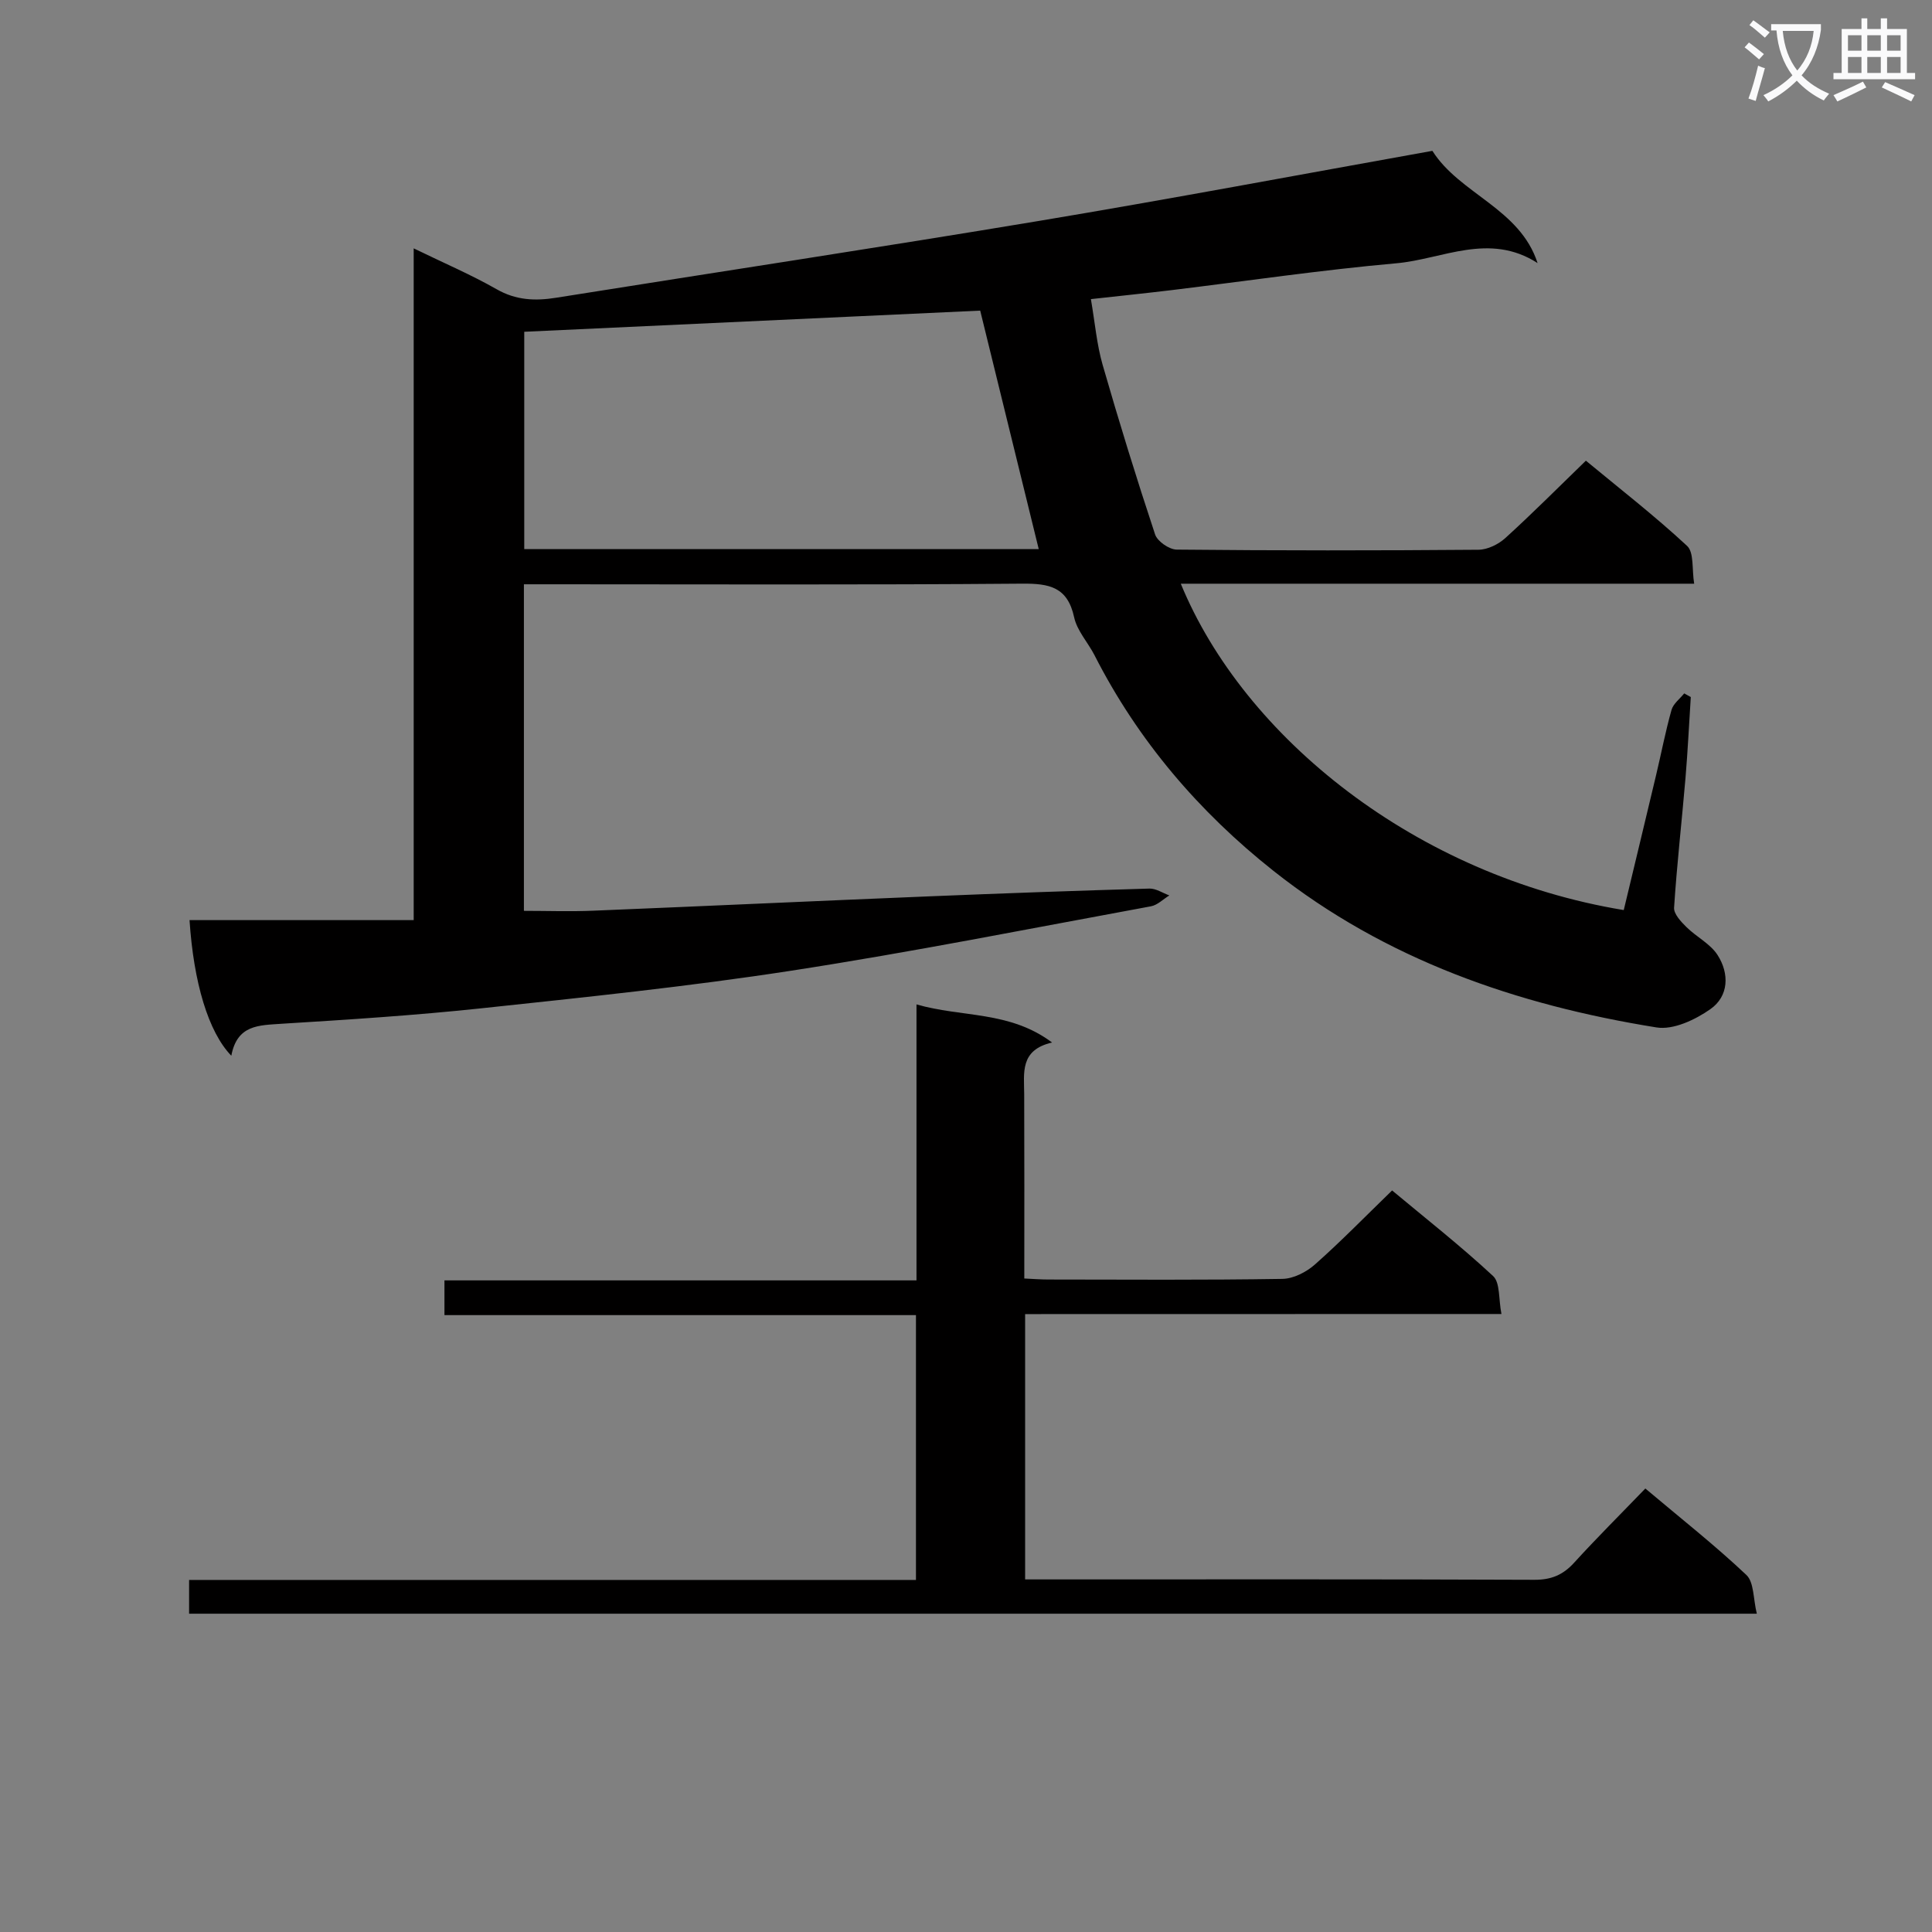 <svg enable-background="new 0 0 400 400" viewBox="0 0 400 400" xmlns="http://www.w3.org/2000/svg"><rect x="0" y="0" width="400" height="400" fill="#808080" stroke="none"/><path d="m362.1 8.8c1.1.8 2.1 1.6 3.1 2.4l-1 1.1c-1.3-1.1-2.3-2-3-2.5zm1.9 4.8c.5.2.9.4 1.4.5-.6 2.3-1.3 4.5-1.9 6.8l-1.5-.5c.8-2.1 1.4-4.3 2-6.8zm-1-9.4c1.3.9 2.4 1.8 3.4 2.5l-1 1.1c-1.4-1.2-2.4-2.1-3.2-2.6zm3.7 2.2v-1.4h10.3v1.2c-.5 3.6-1.8 6.8-4 9.4 1.5 1.6 3.4 2.8 5.7 3.8-.3.4-.7.8-1.1 1.4-2.3-1.1-4.1-2.5-5.6-4.1-1.6 1.6-3.6 3.1-5.9 4.3-.3-.5-.7-.9-1-1.3 2.4-1.1 4.4-2.5 6-4.1-1.9-2.5-3-5.6-3.3-9.3h-1.1zm8.8 0h-6.4c.3 3.3 1.3 6 3 8.2 2-2.3 3.1-5.1 3.4-8.2z" fill="#fafafb"/><path d="m385.3 3.8h1.3v2.2h2.8v-2.2h1.3v2.2h4.1v9.1h1.7v1.3h-16.9v-1.3h1.7v-9.1h4.1v-2.2zm.4 13.1.7 1.2c-1.8.9-3.8 1.9-6 2.9-.2-.4-.5-.8-.8-1.3 2.3-1 4.3-1.9 6.1-2.8zm-3.1-6.4h2.8v-3.2h-2.8zm0 4.6h2.8v-3.3h-2.8zm4-4.6h2.8v-3.2h-2.8zm0 4.6h2.8v-3.3h-2.8zm3.7 1.9c2.1.9 4.1 1.8 6.1 2.7l-.7 1.3c-2.2-1.1-4.2-2-6.1-2.9zm3.2-9.7h-2.8v3.2h2.8zm-2.8 7.8h2.8v-3.3h-2.8z" fill="#fafafb"/><g fill="#010000"><path d="m47.89 218.58c-4.76-4.93-7.8-15.14-8.65-28.08h46.41c0-46.6 0-92.33 0-139.08 6.28 3.06 11.89 5.45 17.15 8.45 4.03 2.31 8.01 2.47 12.37 1.77 33.29-5.31 66.62-10.35 99.87-15.89 27.16-4.53 54.23-9.63 81.52-14.52 5.65 8.95 18.11 11.9 21.78 23.24-10.01-6.46-19.71-.8-29.24.04-15.53 1.38-30.98 3.67-46.47 5.55-5.4.65-10.82 1.21-16.77 1.87.84 4.89 1.21 9.36 2.42 13.58 3.39 11.78 7.01 23.5 10.87 35.14.47 1.43 2.92 3.12 4.47 3.14 20.83.21 41.66.2 62.49.03 1.88-.02 4.12-1.12 5.55-2.42 5.54-5.03 10.83-10.35 16.68-16.02 6.85 5.67 14.18 11.36 20.95 17.64 1.47 1.36.98 4.85 1.47 7.83-35.91 0-71.03 0-106.29 0 13.1 31.87 48.78 60.5 91.71 67.57 2.22-9.26 4.47-18.56 6.68-27.87 1.08-4.52 1.95-9.1 3.21-13.57.36-1.28 1.72-2.29 2.63-3.42.45.25.91.51 1.36.76-.36 5.6-.63 11.21-1.1 16.8-.76 8.94-1.78 17.86-2.36 26.81-.08 1.29 1.43 2.9 2.55 4 2.06 2.05 4.96 3.46 6.46 5.81 2.46 3.83 2.33 8.51-1.49 11.19-3.13 2.2-7.67 4.35-11.15 3.79-28.9-4.64-56.12-14.04-79.33-32.43-15.38-12.18-28.03-26.95-37.02-44.61-1.36-2.66-3.62-5.07-4.23-7.87-1.36-6.28-5.11-7.02-10.78-6.97-32.49.27-64.99.13-97.49.13-1.79 0-3.59 0-5.65 0v67.61c4.83 0 9.6.17 14.34-.03 23.26-.95 46.52-2.03 69.78-2.98 15.12-.62 30.25-1.16 45.38-1.6 1.36-.04 2.75.92 4.13 1.42-1.27.77-2.45 2-3.81 2.25-24.8 4.56-49.54 9.49-74.45 13.33-21.33 3.29-42.82 5.51-64.29 7.8-13.72 1.46-27.5 2.34-41.27 3.19-4.69.33-9.18.18-10.39 6.62zm155.05-154.27c-31.26 1.45-62.87 2.92-94.4 4.38v45h106.52c-4.04-16.43-8.05-32.78-12.12-49.38z"/><path d="m212.24 272.07v54.93h5.45c33.33 0 66.66-.06 100 .08 3.49.01 5.91-1.01 8.21-3.53 4.69-5.15 9.64-10.07 14.75-15.37 7.38 6.22 14.43 11.77 20.92 17.9 1.6 1.51 1.4 4.94 2.16 8.02-108.79 0-216.53 0-324.58 0 0-2.27 0-4.36 0-6.99h150.49c0-18.45 0-36.37 0-54.83-32.4 0-64.8 0-97.62 0 0-2.58 0-4.63 0-7.19h97.73c0-19.23 0-37.97 0-57.14 9.4 2.73 19.24 1.28 28.07 7.89-6.72 1.55-5.79 6.3-5.77 10.74.05 12.49.02 24.99.02 38.12 1.77.08 3.35.21 4.94.21 16.17.02 32.33.13 48.5-.13 2.29-.04 4.96-1.41 6.73-2.98 5.36-4.74 10.36-9.88 15.98-15.33 6.82 5.69 14.12 11.42 20.91 17.72 1.48 1.38 1.11 4.75 1.73 7.86-33.38.02-65.81.02-98.62.02z"/></g></svg>